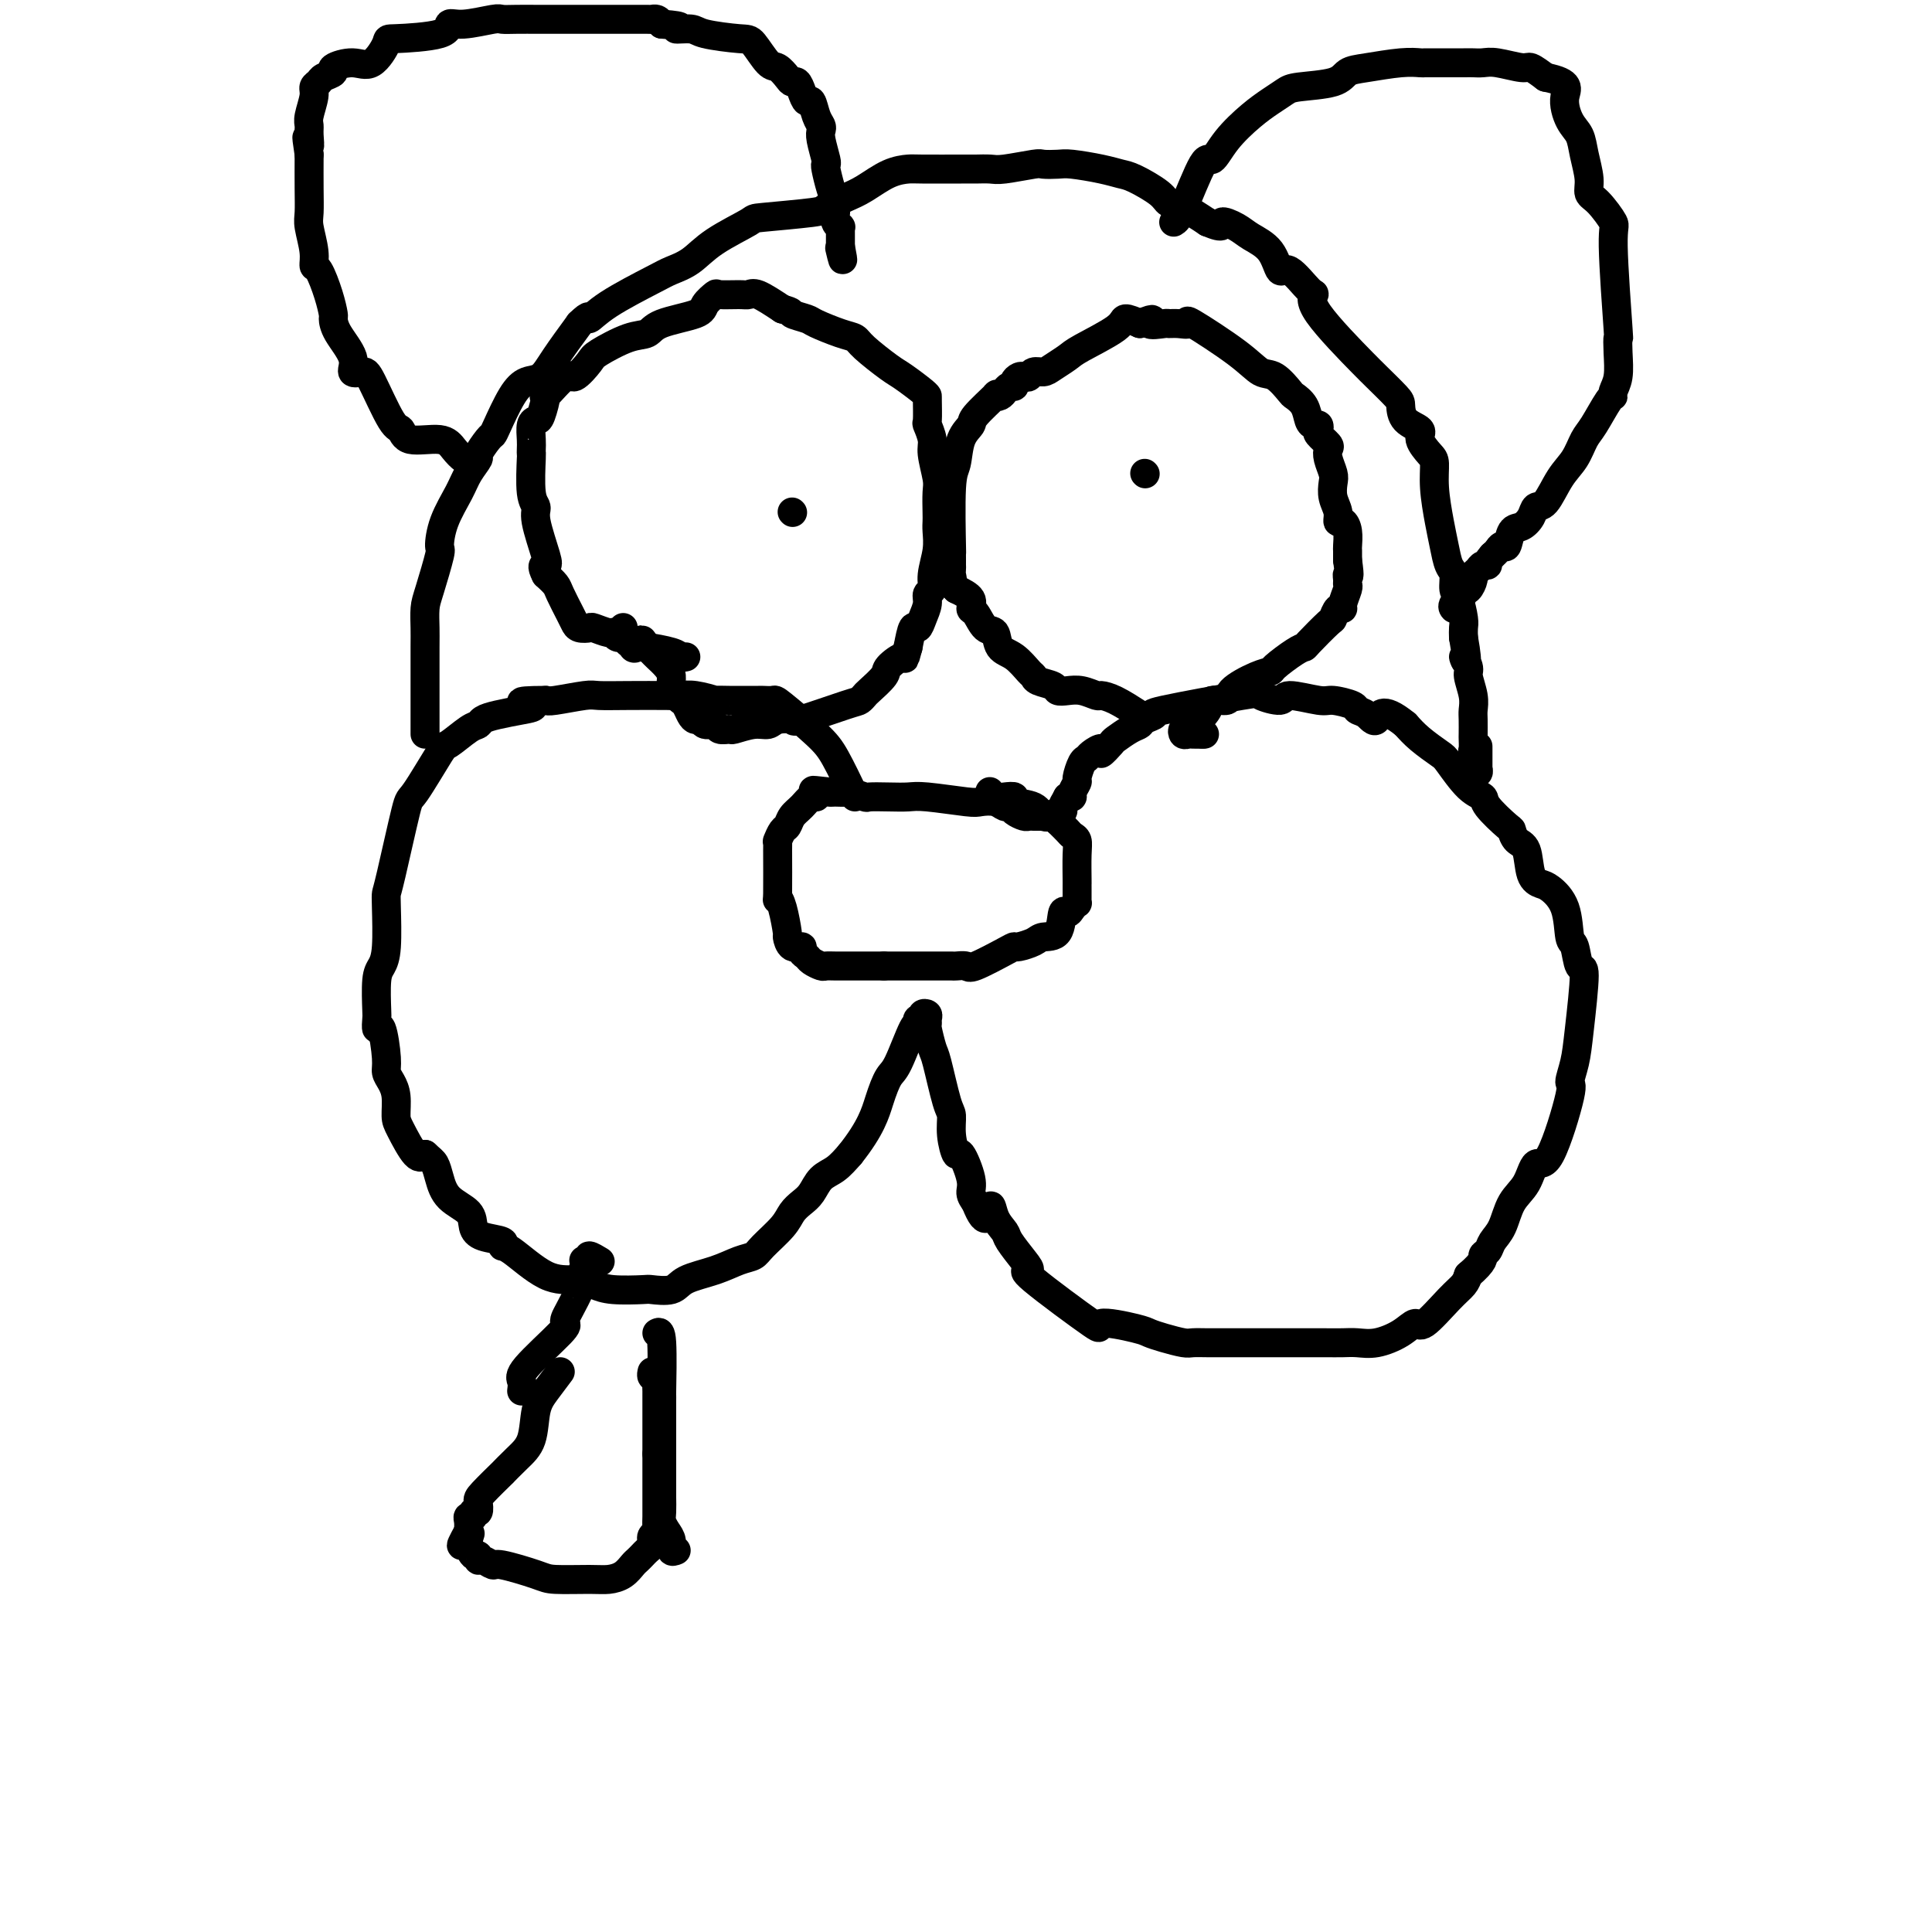 <svg viewBox='0 0 400 400' version='1.1' xmlns='http://www.w3.org/2000/svg' xmlns:xlink='http://www.w3.org/1999/xlink'><g fill='none' stroke='#000000' stroke-width='6' stroke-linecap='round' stroke-linejoin='round'><path d='M410,121c-0.006,4.308 -0.012,8.615 0,12c0.012,3.385 0.041,5.847 0,9c-0.041,3.153 -0.150,6.997 0,9c0.150,2.003 0.561,2.166 1,4c0.439,1.834 0.905,5.341 1,8c0.095,2.659 -0.182,4.472 0,5c0.182,0.528 0.822,-0.229 1,2c0.178,2.229 -0.106,7.444 0,10c0.106,2.556 0.603,2.452 1,3c0.397,0.548 0.695,1.749 1,3c0.305,1.251 0.617,2.552 1,4c0.383,1.448 0.839,3.043 1,4c0.161,0.957 0.029,1.275 0,1c-0.029,-0.275 0.045,-1.143 0,0c-0.045,1.143 -0.208,4.299 0,6c0.208,1.701 0.788,1.948 1,2c0.212,0.052 0.057,-0.090 0,0c-0.057,0.090 -0.015,0.413 0,1c0.015,0.587 0.004,1.439 0,2c-0.004,0.561 -0.001,0.831 0,1c0.001,0.169 0.000,0.238 0,1c-0.000,0.762 -0.000,2.218 0,3c0.000,0.782 0.000,0.891 0,1'/><path d='M418,212c1.691,9.417 1.917,2.459 2,0c0.083,-2.459 0.021,-0.420 0,1c-0.021,1.420 -0.002,2.219 0,3c0.002,0.781 -0.015,1.544 0,2c0.015,0.456 0.060,0.606 0,1c-0.060,0.394 -0.226,1.032 0,2c0.226,0.968 0.846,2.267 1,3c0.154,0.733 -0.156,0.899 0,1c0.156,0.101 0.777,0.137 1,0c0.223,-0.137 0.048,-0.446 0,-1c-0.048,-0.554 0.030,-1.354 0,-2c-0.030,-0.646 -0.167,-1.139 0,-1c0.167,0.139 0.640,0.909 1,-4c0.360,-4.909 0.608,-15.498 1,-22c0.392,-6.502 0.930,-8.918 1,-13c0.070,-4.082 -0.327,-9.830 0,-13c0.327,-3.170 1.379,-3.763 2,-6c0.621,-2.237 0.810,-6.119 1,-10'/><path d='M428,153c1.100,-11.285 0.351,-3.997 0,-2c-0.351,1.997 -0.304,-1.298 0,-4c0.304,-2.702 0.866,-4.811 1,-6c0.134,-1.189 -0.160,-1.457 0,-2c0.160,-0.543 0.775,-1.360 1,-2c0.225,-0.640 0.060,-1.101 0,-2c-0.060,-0.899 -0.016,-2.236 0,-3c0.016,-0.764 0.004,-0.956 0,-1c-0.004,-0.044 -0.001,0.061 0,-2c0.001,-2.061 -0.001,-6.289 0,-8c0.001,-1.711 0.004,-0.906 0,-1c-0.004,-0.094 -0.015,-1.087 0,-2c0.015,-0.913 0.057,-1.748 0,-2c-0.057,-0.252 -0.211,0.077 0,0c0.211,-0.077 0.788,-0.559 1,-1c0.212,-0.441 0.061,-0.840 0,-1c-0.061,-0.160 -0.030,-0.080 0,0'/><path d='M177,165c-1.438,-2.989 -2.876,-5.978 -4,-8c-1.124,-2.022 -1.933,-3.078 -4,-5c-2.067,-1.922 -5.391,-4.711 -7,-6c-1.609,-1.289 -1.503,-1.077 -2,-1c-0.497,0.077 -1.595,0.020 -2,0c-0.405,-0.020 -0.115,-0.004 -1,0c-0.885,0.004 -2.943,-0.003 -4,0c-1.057,0.003 -1.113,0.015 -2,0c-0.887,-0.015 -2.607,-0.056 -3,0c-0.393,0.056 0.539,0.211 0,0c-0.539,-0.211 -2.550,-0.788 -4,-1c-1.450,-0.212 -2.338,-0.058 -3,0c-0.662,0.058 -1.098,0.019 -3,0c-1.902,-0.019 -5.269,-0.019 -8,0c-2.731,0.019 -4.825,0.057 -6,0c-1.175,-0.057 -1.432,-0.208 -3,0c-1.568,0.208 -4.448,0.774 -6,1c-1.552,0.226 -1.776,0.113 -2,0'/><path d='M113,145c-8.208,0.024 -4.226,0.584 -3,1c1.226,0.416 -0.302,0.686 -2,1c-1.698,0.314 -3.565,0.670 -5,1c-1.435,0.330 -2.436,0.634 -3,1c-0.564,0.366 -0.691,0.793 -1,1c-0.309,0.207 -0.802,0.195 -2,1c-1.198,0.805 -3.102,2.429 -4,3c-0.898,0.571 -0.791,0.089 -2,2c-1.209,1.911 -3.736,6.215 -5,8c-1.264,1.785 -1.266,1.051 -2,4c-0.734,2.949 -2.199,9.581 -3,13c-0.801,3.419 -0.936,3.626 -1,4c-0.064,0.374 -0.056,0.916 0,3c0.056,2.084 0.159,5.708 0,8c-0.159,2.292 -0.579,3.250 -1,4c-0.421,0.750 -0.842,1.292 -1,3c-0.158,1.708 -0.052,4.583 0,6c0.052,1.417 0.052,1.377 0,2c-0.052,0.623 -0.155,1.910 0,2c0.155,0.090 0.567,-1.015 1,0c0.433,1.015 0.886,4.152 1,6c0.114,1.848 -0.112,2.407 0,3c0.112,0.593 0.561,1.221 1,2c0.439,0.779 0.866,1.709 1,3c0.134,1.291 -0.026,2.944 0,4c0.026,1.056 0.238,1.515 1,3c0.762,1.485 2.075,3.996 3,5c0.925,1.004 1.463,0.502 2,0'/><path d='M88,239c1.182,1.099 1.636,1.348 2,2c0.364,0.652 0.637,1.709 1,3c0.363,1.291 0.816,2.818 2,4c1.184,1.182 3.097,2.020 4,3c0.903,0.980 0.794,2.104 1,3c0.206,0.896 0.728,1.565 2,2c1.272,0.435 3.295,0.638 4,1c0.705,0.362 0.093,0.884 0,1c-0.093,0.116 0.335,-0.176 2,1c1.665,1.176 4.569,3.818 7,5c2.431,1.182 4.389,0.905 6,1c1.611,0.095 2.876,0.563 4,1c1.124,0.437 2.108,0.843 4,1c1.892,0.157 4.693,0.064 6,0c1.307,-0.064 1.119,-0.101 2,0c0.881,0.101 2.831,0.340 4,0c1.169,-0.340 1.557,-1.258 3,-2c1.443,-0.742 3.941,-1.307 6,-2c2.059,-0.693 3.678,-1.512 5,-2c1.322,-0.488 2.346,-0.645 3,-1c0.654,-0.355 0.938,-0.909 2,-2c1.062,-1.091 2.903,-2.719 4,-4c1.097,-1.281 1.452,-2.215 2,-3c0.548,-0.785 1.291,-1.420 2,-2c0.709,-0.580 1.386,-1.104 2,-2c0.614,-0.896 1.165,-2.164 2,-3c0.835,-0.836 1.953,-1.239 3,-2c1.047,-0.761 2.024,-1.881 3,-3'/><path d='M176,239c4.352,-5.456 5.233,-8.595 6,-11c0.767,-2.405 1.420,-4.074 2,-5c0.580,-0.926 1.088,-1.109 2,-3c0.912,-1.891 2.229,-5.491 3,-7c0.771,-1.509 0.995,-0.927 1,-1c0.005,-0.073 -0.209,-0.801 0,-1c0.209,-0.199 0.841,0.133 1,0c0.159,-0.133 -0.154,-0.729 0,-1c0.154,-0.271 0.777,-0.216 1,0c0.223,0.216 0.048,0.594 0,1c-0.048,0.406 0.032,0.841 0,1c-0.032,0.159 -0.176,0.044 0,1c0.176,0.956 0.673,2.985 1,4c0.327,1.015 0.483,1.017 1,3c0.517,1.983 1.394,5.949 2,8c0.606,2.051 0.941,2.188 1,3c0.059,0.812 -0.157,2.301 0,4c0.157,1.699 0.686,3.610 1,4c0.314,0.390 0.414,-0.741 1,0c0.586,0.741 1.658,3.353 2,5c0.342,1.647 -0.045,2.328 0,3c0.045,0.672 0.523,1.336 1,2'/><path d='M202,249c2.352,6.028 2.731,2.097 3,1c0.269,-1.097 0.428,0.638 1,2c0.572,1.362 1.556,2.349 2,3c0.444,0.651 0.346,0.965 1,2c0.654,1.035 2.060,2.791 3,4c0.940,1.209 1.414,1.872 1,2c-0.414,0.128 -1.717,-0.278 1,2c2.717,2.278 9.454,7.240 12,9c2.546,1.760 0.902,0.318 2,0c1.098,-0.318 4.937,0.489 7,1c2.063,0.511 2.351,0.725 3,1c0.649,0.275 1.658,0.610 3,1c1.342,0.390 3.017,0.837 4,1c0.983,0.163 1.274,0.044 2,0c0.726,-0.044 1.888,-0.012 3,0c1.112,0.012 2.174,0.003 4,0c1.826,-0.003 4.418,-0.001 6,0c1.582,0.001 2.156,-0.000 3,0c0.844,0.000 1.960,0.001 4,0c2.040,-0.001 5.004,-0.006 7,0c1.996,0.006 3.025,0.021 4,0c0.975,-0.021 1.897,-0.078 3,0c1.103,0.078 2.389,0.292 4,0c1.611,-0.292 3.549,-1.089 5,-2c1.451,-0.911 2.417,-1.935 3,-2c0.583,-0.065 0.785,0.828 2,0c1.215,-0.828 3.442,-3.377 5,-5c1.558,-1.623 2.445,-2.321 3,-3c0.555,-0.679 0.777,-1.340 1,-2'/><path d='M304,264c3.567,-3.036 2.985,-3.624 3,-4c0.015,-0.376 0.627,-0.538 1,-1c0.373,-0.462 0.508,-1.222 1,-2c0.492,-0.778 1.340,-1.574 2,-3c0.660,-1.426 1.131,-3.483 2,-5c0.869,-1.517 2.137,-2.495 3,-4c0.863,-1.505 1.320,-3.539 2,-4c0.680,-0.461 1.582,0.649 3,-2c1.418,-2.649 3.351,-9.058 4,-12c0.649,-2.942 0.013,-2.416 0,-3c-0.013,-0.584 0.596,-2.276 1,-4c0.404,-1.724 0.602,-3.480 1,-7c0.398,-3.520 0.995,-8.804 1,-11c0.005,-2.196 -0.583,-1.303 -1,-2c-0.417,-0.697 -0.664,-2.985 -1,-4c-0.336,-1.015 -0.763,-0.758 -1,-2c-0.237,-1.242 -0.286,-3.982 -1,-6c-0.714,-2.018 -2.093,-3.313 -3,-4c-0.907,-0.687 -1.343,-0.766 -2,-1c-0.657,-0.234 -1.535,-0.623 -2,-2c-0.465,-1.377 -0.517,-3.741 -1,-5c-0.483,-1.259 -1.395,-1.412 -2,-2c-0.605,-0.588 -0.902,-1.610 -1,-2c-0.098,-0.390 0.002,-0.146 -1,-1c-1.002,-0.854 -3.106,-2.805 -4,-4c-0.894,-1.195 -0.578,-1.636 -1,-2c-0.422,-0.364 -1.583,-0.653 -3,-2c-1.417,-1.347 -3.091,-3.753 -4,-5c-0.909,-1.247 -1.052,-1.336 -2,-2c-0.948,-0.664 -2.699,-1.904 -4,-3c-1.301,-1.096 -2.150,-2.048 -3,-3'/><path d='M291,150c-5.137,-4.201 -5.481,-1.704 -6,-1c-0.519,0.704 -1.213,-0.384 -2,-1c-0.787,-0.616 -1.669,-0.758 -2,-1c-0.331,-0.242 -0.113,-0.582 -1,-1c-0.887,-0.418 -2.880,-0.914 -4,-1c-1.120,-0.086 -1.367,0.237 -3,0c-1.633,-0.237 -4.650,-1.034 -6,-1c-1.350,0.034 -1.032,0.898 -2,1c-0.968,0.102 -3.223,-0.558 -4,-1c-0.777,-0.442 -0.078,-0.665 -4,0c-3.922,0.665 -12.467,2.219 -16,3c-3.533,0.781 -2.054,0.791 -2,1c0.054,0.209 -1.318,0.618 -2,1c-0.682,0.382 -0.674,0.738 -1,1c-0.326,0.262 -0.986,0.430 -2,1c-1.014,0.570 -2.384,1.543 -3,2c-0.616,0.457 -0.480,0.399 -1,1c-0.520,0.601 -1.697,1.861 -2,2c-0.303,0.139 0.269,-0.842 0,-1c-0.269,-0.158 -1.377,0.506 -2,1c-0.623,0.494 -0.759,0.818 -1,1c-0.241,0.182 -0.586,0.220 -1,1c-0.414,0.780 -0.898,2.300 -1,3c-0.102,0.700 0.179,0.579 0,1c-0.179,0.421 -0.817,1.382 -1,2c-0.183,0.618 0.091,0.891 0,1c-0.091,0.109 -0.545,0.055 -1,0'/><path d='M221,165c-0.861,1.626 -1.015,1.689 -1,2c0.015,0.311 0.197,0.868 0,1c-0.197,0.132 -0.774,-0.161 -1,0c-0.226,0.161 -0.102,0.775 0,1c0.102,0.225 0.182,0.060 0,0c-0.182,-0.060 -0.627,-0.016 -1,0c-0.373,0.016 -0.673,0.004 -1,0c-0.327,-0.004 -0.679,-0.001 -1,0c-0.321,0.001 -0.610,0.001 -1,0c-0.390,-0.001 -0.882,-0.003 -1,0c-0.118,0.003 0.137,0.011 0,0c-0.137,-0.011 -0.666,-0.040 -1,0c-0.334,0.040 -0.472,0.151 -1,0c-0.528,-0.151 -1.444,-0.562 -2,-1c-0.556,-0.438 -0.752,-0.901 -1,-1c-0.248,-0.099 -0.549,0.166 -1,0c-0.451,-0.166 -1.054,-0.762 -2,-1c-0.946,-0.238 -2.237,-0.116 -3,0c-0.763,0.116 -1.000,0.227 -3,0c-2.000,-0.227 -5.762,-0.792 -8,-1c-2.238,-0.208 -2.950,-0.060 -4,0c-1.050,0.060 -2.437,0.030 -4,0c-1.563,-0.030 -3.301,-0.061 -4,0c-0.699,0.061 -0.359,0.212 -1,0c-0.641,-0.212 -2.265,-0.789 -3,-1c-0.735,-0.211 -0.583,-0.057 -1,0c-0.417,0.057 -1.405,0.016 -2,0c-0.595,-0.016 -0.798,-0.008 -1,0'/><path d='M172,164c-6.677,-0.755 -2.369,-0.144 -1,0c1.369,0.144 -0.200,-0.180 -1,0c-0.800,0.180 -0.830,0.864 -1,1c-0.170,0.136 -0.479,-0.277 -1,0c-0.521,0.277 -1.254,1.245 -2,2c-0.746,0.755 -1.506,1.299 -2,2c-0.494,0.701 -0.721,1.560 -1,2c-0.279,0.440 -0.611,0.463 -1,1c-0.389,0.537 -0.837,1.590 -1,2c-0.163,0.410 -0.041,0.179 0,0c0.041,-0.179 0.001,-0.306 0,2c-0.001,2.306 0.038,7.047 0,9c-0.038,1.953 -0.152,1.120 0,1c0.152,-0.120 0.570,0.475 1,2c0.430,1.525 0.871,3.981 1,5c0.129,1.019 -0.053,0.602 0,1c0.053,0.398 0.342,1.612 1,2c0.658,0.388 1.686,-0.050 2,0c0.314,0.050 -0.085,0.588 0,1c0.085,0.412 0.655,0.699 1,1c0.345,0.301 0.464,0.617 1,1c0.536,0.383 1.490,0.835 2,1c0.510,0.165 0.575,0.044 1,0c0.425,-0.044 1.211,-0.012 2,0c0.789,0.012 1.582,0.003 2,0c0.418,-0.003 0.463,-0.001 1,0c0.537,0.001 1.568,0.000 2,0c0.432,-0.000 0.266,-0.000 1,0c0.734,0.000 2.367,0.000 4,0'/><path d='M183,200c2.213,-0.000 1.247,-0.000 1,0c-0.247,0.000 0.226,0.000 1,0c0.774,-0.000 1.850,-0.000 3,0c1.150,0.000 2.373,0.000 3,0c0.627,-0.000 0.658,-0.001 1,0c0.342,0.001 0.994,0.003 2,0c1.006,-0.003 2.367,-0.011 3,0c0.633,0.011 0.537,0.041 1,0c0.463,-0.041 1.484,-0.154 2,0c0.516,0.154 0.527,0.574 2,0c1.473,-0.574 4.410,-2.144 6,-3c1.590,-0.856 1.834,-1.000 2,-1c0.166,-0.000 0.254,0.142 1,0c0.746,-0.142 2.150,-0.570 3,-1c0.850,-0.430 1.145,-0.864 2,-1c0.855,-0.136 2.271,0.026 3,-1c0.729,-1.026 0.770,-3.241 1,-4c0.230,-0.759 0.650,-0.062 1,0c0.350,0.062 0.630,-0.512 1,-1c0.370,-0.488 0.831,-0.891 1,-1c0.169,-0.109 0.045,0.076 0,0c-0.045,-0.076 -0.012,-0.415 0,-1c0.012,-0.585 0.004,-1.417 0,-2c-0.004,-0.583 -0.004,-0.916 0,-1c0.004,-0.084 0.013,0.080 0,-1c-0.013,-1.080 -0.048,-3.405 0,-5c0.048,-1.595 0.178,-2.458 0,-3c-0.178,-0.542 -0.663,-0.761 -1,-1c-0.337,-0.239 -0.525,-0.497 -1,-1c-0.475,-0.503 -1.238,-1.252 -2,-2'/><path d='M219,170c-0.739,-0.875 -0.585,-1.061 -1,-1c-0.415,0.061 -1.399,0.370 -2,0c-0.601,-0.370 -0.819,-1.419 -2,-2c-1.181,-0.581 -3.325,-0.695 -4,-1c-0.675,-0.305 0.120,-0.800 0,-1c-0.120,-0.200 -1.156,-0.105 -2,0c-0.844,0.105 -1.496,0.221 -2,0c-0.504,-0.221 -0.858,-0.777 -1,-1c-0.142,-0.223 -0.071,-0.111 0,0'/><path d='M88,152c-0.000,-3.229 -0.001,-6.458 0,-8c0.001,-1.542 0.002,-1.399 0,-3c-0.002,-1.601 -0.007,-4.948 0,-7c0.007,-2.052 0.026,-2.809 0,-4c-0.026,-1.191 -0.097,-2.816 0,-4c0.097,-1.184 0.361,-1.926 1,-4c0.639,-2.074 1.651,-5.478 2,-7c0.349,-1.522 0.035,-1.161 0,-2c-0.035,-0.839 0.209,-2.877 1,-5c0.791,-2.123 2.127,-4.331 3,-6c0.873,-1.669 1.281,-2.801 2,-4c0.719,-1.199 1.749,-2.467 2,-3c0.251,-0.533 -0.278,-0.330 0,-1c0.278,-0.670 1.361,-2.211 2,-3c0.639,-0.789 0.832,-0.825 1,-1c0.168,-0.175 0.312,-0.487 1,-2c0.688,-1.513 1.922,-4.226 3,-6c1.078,-1.774 2.000,-2.610 3,-3c1.000,-0.390 2.077,-0.336 3,-1c0.923,-0.664 1.692,-2.047 3,-4c1.308,-1.953 3.154,-4.477 5,-7'/><path d='M120,67c2.509,-2.439 1.780,-1.036 2,-1c0.220,0.036 1.388,-1.294 4,-3c2.612,-1.706 6.670,-3.788 9,-5c2.330,-1.212 2.934,-1.553 4,-2c1.066,-0.447 2.594,-0.999 4,-2c1.406,-1.001 2.689,-2.453 5,-4c2.311,-1.547 5.651,-3.191 7,-4c1.349,-0.809 0.709,-0.782 3,-1c2.291,-0.218 7.515,-0.682 10,-1c2.485,-0.318 2.231,-0.492 3,-1c0.769,-0.508 2.560,-1.352 4,-2c1.440,-0.648 2.529,-1.102 4,-2c1.471,-0.898 3.323,-2.241 5,-3c1.677,-0.759 3.177,-0.936 4,-1c0.823,-0.064 0.968,-0.016 3,0c2.032,0.016 5.949,0.001 8,0c2.051,-0.001 2.235,0.014 3,0c0.765,-0.014 2.109,-0.056 3,0c0.891,0.056 1.327,0.210 3,0c1.673,-0.210 4.583,-0.786 6,-1c1.417,-0.214 1.342,-0.068 2,0c0.658,0.068 2.050,0.058 3,0c0.950,-0.058 1.459,-0.164 3,0c1.541,0.164 4.113,0.597 6,1c1.887,0.403 3.087,0.775 4,1c0.913,0.225 1.537,0.303 3,1c1.463,0.697 3.763,2.011 5,3c1.237,0.989 1.410,1.651 2,2c0.590,0.349 1.597,0.385 3,1c1.403,0.615 3.201,1.807 5,3'/><path d='M250,46c3.934,1.665 2.770,0.329 3,0c0.230,-0.329 1.855,0.349 3,1c1.145,0.651 1.809,1.275 3,2c1.191,0.725 2.909,1.552 4,3c1.091,1.448 1.556,3.518 2,4c0.444,0.482 0.869,-0.623 2,0c1.131,0.623 2.968,2.976 4,4c1.032,1.024 1.257,0.719 1,1c-0.257,0.281 -0.997,1.147 1,4c1.997,2.853 6.731,7.694 9,10c2.269,2.306 2.073,2.078 2,2c-0.073,-0.078 -0.022,-0.004 1,1c1.022,1.004 3.014,2.939 4,4c0.986,1.061 0.964,1.247 1,2c0.036,0.753 0.129,2.073 1,3c0.871,0.927 2.520,1.463 3,2c0.480,0.537 -0.208,1.077 0,2c0.208,0.923 1.313,2.231 2,3c0.687,0.769 0.957,1.001 1,2c0.043,0.999 -0.142,2.766 0,5c0.142,2.234 0.612,4.934 1,7c0.388,2.066 0.695,3.496 1,5c0.305,1.504 0.607,3.082 1,4c0.393,0.918 0.876,1.176 1,2c0.124,0.824 -0.110,2.212 0,3c0.110,0.788 0.566,0.974 1,2c0.434,1.026 0.848,2.892 1,4c0.152,1.108 0.044,1.460 0,2c-0.044,0.540 -0.022,1.270 0,2'/><path d='M303,132c1.327,7.455 0.145,4.592 0,4c-0.145,-0.592 0.746,1.086 1,2c0.254,0.914 -0.128,1.065 0,2c0.128,0.935 0.766,2.655 1,4c0.234,1.345 0.063,2.315 0,3c-0.063,0.685 -0.018,1.085 0,2c0.018,0.915 0.009,2.347 0,3c-0.009,0.653 -0.016,0.529 0,1c0.016,0.471 0.057,1.538 0,2c-0.057,0.462 -0.211,0.319 0,1c0.211,0.681 0.789,2.185 1,3c0.211,0.815 0.057,0.940 0,1c-0.057,0.060 -0.015,0.055 0,-1c0.015,-1.055 0.004,-3.158 0,-4c-0.004,-0.842 -0.002,-0.421 0,0'/><path d='M236,148c-1.785,-1.147 -3.570,-2.293 -5,-3c-1.430,-0.707 -2.506,-0.973 -3,-1c-0.494,-0.027 -0.406,0.186 -1,0c-0.594,-0.186 -1.868,-0.771 -3,-1c-1.132,-0.229 -2.121,-0.103 -3,0c-0.879,0.103 -1.649,0.184 -2,0c-0.351,-0.184 -0.285,-0.634 -1,-1c-0.715,-0.366 -2.213,-0.649 -3,-1c-0.787,-0.351 -0.864,-0.771 -1,-1c-0.136,-0.229 -0.329,-0.269 -1,-1c-0.671,-0.731 -1.818,-2.154 -3,-3c-1.182,-0.846 -2.398,-1.115 -3,-2c-0.602,-0.885 -0.590,-2.387 -1,-3c-0.410,-0.613 -1.242,-0.338 -2,-1c-0.758,-0.662 -1.440,-2.260 -2,-3c-0.560,-0.740 -0.997,-0.622 -1,-1c-0.003,-0.378 0.428,-1.251 0,-2c-0.428,-0.749 -1.714,-1.375 -3,-2'/><path d='M198,122c-2.856,-3.057 -1.497,-1.198 -1,-1c0.497,0.198 0.133,-1.263 0,-2c-0.133,-0.737 -0.035,-0.751 0,-1c0.035,-0.249 0.009,-0.735 0,-1c-0.009,-0.265 0.001,-0.309 0,-1c-0.001,-0.691 -0.013,-2.030 0,-2c0.013,0.030 0.049,1.427 0,-1c-0.049,-2.427 -0.185,-8.678 0,-12c0.185,-3.322 0.692,-3.714 1,-5c0.308,-1.286 0.418,-3.465 1,-5c0.582,-1.535 1.637,-2.425 2,-3c0.363,-0.575 0.034,-0.836 1,-2c0.966,-1.164 3.228,-3.230 4,-4c0.772,-0.770 0.053,-0.244 0,0c-0.053,0.244 0.559,0.206 1,0c0.441,-0.206 0.710,-0.581 1,-1c0.290,-0.419 0.603,-0.883 1,-1c0.397,-0.117 0.880,0.113 1,0c0.120,-0.113 -0.123,-0.570 0,-1c0.123,-0.430 0.614,-0.833 1,-1c0.386,-0.167 0.669,-0.099 1,0c0.331,0.099 0.712,0.230 1,0c0.288,-0.230 0.484,-0.822 1,-1c0.516,-0.178 1.350,0.059 2,0c0.650,-0.059 1.114,-0.412 2,-1c0.886,-0.588 2.193,-1.409 3,-2c0.807,-0.591 1.113,-0.952 3,-2c1.887,-1.048 5.354,-2.782 7,-4c1.646,-1.218 1.470,-1.919 2,-2c0.530,-0.081 1.765,0.460 3,1'/><path d='M236,67c4.149,-1.701 2.020,-0.455 2,0c-0.020,0.455 2.067,0.117 3,0c0.933,-0.117 0.710,-0.013 1,0c0.290,0.013 1.092,-0.066 2,0c0.908,0.066 1.922,0.278 2,0c0.078,-0.278 -0.781,-1.045 1,0c1.781,1.045 6.202,3.900 9,6c2.798,2.100 3.972,3.443 5,4c1.028,0.557 1.911,0.327 3,1c1.089,0.673 2.386,2.247 3,3c0.614,0.753 0.546,0.684 1,1c0.454,0.316 1.428,1.016 2,2c0.572,0.984 0.740,2.251 1,3c0.260,0.749 0.613,0.978 1,1c0.387,0.022 0.808,-0.163 1,0c0.192,0.163 0.156,0.676 0,1c-0.156,0.324 -0.430,0.461 0,1c0.430,0.539 1.566,1.480 2,2c0.434,0.520 0.168,0.617 0,1c-0.168,0.383 -0.237,1.050 0,2c0.237,0.950 0.781,2.182 1,3c0.219,0.818 0.114,1.223 0,2c-0.114,0.777 -0.237,1.926 0,3c0.237,1.074 0.834,2.074 1,3c0.166,0.926 -0.099,1.777 0,2c0.099,0.223 0.562,-0.183 1,0c0.438,0.183 0.849,0.956 1,2c0.151,1.044 0.041,2.358 0,3c-0.041,0.642 -0.012,0.612 0,1c0.012,0.388 0.006,1.194 0,2'/><path d='M279,116c0.618,4.347 0.162,3.213 0,3c-0.162,-0.213 -0.028,0.493 0,1c0.028,0.507 -0.048,0.813 0,1c0.048,0.187 0.219,0.254 0,1c-0.219,0.746 -0.829,2.172 -1,3c-0.171,0.828 0.098,1.059 0,1c-0.098,-0.059 -0.561,-0.408 -1,0c-0.439,0.408 -0.853,1.575 -1,2c-0.147,0.425 -0.026,0.110 -1,1c-0.974,0.890 -3.044,2.984 -4,4c-0.956,1.016 -0.798,0.953 -1,1c-0.202,0.047 -0.762,0.204 -2,1c-1.238,0.796 -3.152,2.231 -4,3c-0.848,0.769 -0.631,0.870 -1,1c-0.369,0.130 -1.326,0.288 -3,1c-1.674,0.712 -4.067,1.978 -5,3c-0.933,1.022 -0.408,1.800 -1,2c-0.592,0.200 -2.301,-0.177 -3,0c-0.699,0.177 -0.387,0.908 -1,2c-0.613,1.092 -2.151,2.545 -3,3c-0.849,0.455 -1.009,-0.088 -1,0c0.009,0.088 0.187,0.808 0,1c-0.187,0.192 -0.738,-0.145 -1,0c-0.262,0.145 -0.235,0.771 0,1c0.235,0.229 0.679,0.062 1,0c0.321,-0.062 0.520,-0.018 1,0c0.480,0.018 1.240,0.009 2,0'/><path d='M249,152c0.667,0.000 0.333,0.000 0,0'/><path d='M142,136c-0.341,0.083 -0.683,0.165 -1,0c-0.317,-0.165 -0.610,-0.578 -2,-1c-1.390,-0.422 -3.877,-0.853 -5,-1c-1.123,-0.147 -0.882,-0.010 -1,0c-0.118,0.010 -0.595,-0.106 -1,0c-0.405,0.106 -0.736,0.436 -1,0c-0.264,-0.436 -0.460,-1.637 -1,-2c-0.540,-0.363 -1.425,0.113 -2,0c-0.575,-0.113 -0.840,-0.814 -1,-1c-0.160,-0.186 -0.214,0.144 -1,0c-0.786,-0.144 -2.304,-0.760 -3,-1c-0.696,-0.240 -0.572,-0.102 -1,0c-0.428,0.102 -1.409,0.169 -2,0c-0.591,-0.169 -0.791,-0.573 -1,-1c-0.209,-0.427 -0.427,-0.877 -1,-2c-0.573,-1.123 -1.500,-2.918 -2,-4c-0.500,-1.082 -0.571,-1.452 -1,-2c-0.429,-0.548 -1.214,-1.274 -2,-2'/><path d='M113,119c-1.117,-2.135 -0.408,-1.974 0,-2c0.408,-0.026 0.516,-0.239 0,-2c-0.516,-1.761 -1.655,-5.070 -2,-7c-0.345,-1.930 0.104,-2.481 0,-3c-0.104,-0.519 -0.760,-1.005 -1,-3c-0.240,-1.995 -0.065,-5.497 0,-7c0.065,-1.503 0.021,-1.005 0,-1c-0.021,0.005 -0.017,-0.481 0,-1c0.017,-0.519 0.048,-1.069 0,-2c-0.048,-0.931 -0.174,-2.241 0,-3c0.174,-0.759 0.649,-0.965 1,-1c0.351,-0.035 0.578,0.102 1,-1c0.422,-1.102 1.038,-3.444 1,-4c-0.038,-0.556 -0.729,0.673 0,0c0.729,-0.673 2.880,-3.249 4,-4c1.120,-0.751 1.210,0.322 2,0c0.790,-0.322 2.279,-2.040 3,-3c0.721,-0.960 0.673,-1.163 2,-2c1.327,-0.837 4.028,-2.307 6,-3c1.972,-0.693 3.215,-0.610 4,-1c0.785,-0.390 1.110,-1.253 3,-2c1.890,-0.747 5.343,-1.377 7,-2c1.657,-0.623 1.519,-1.238 2,-2c0.481,-0.762 1.583,-1.670 2,-2c0.417,-0.330 0.150,-0.080 1,0c0.850,0.080 2.815,-0.009 4,0c1.185,0.009 1.588,0.118 2,0c0.412,-0.118 0.832,-0.462 2,0c1.168,0.462 3.084,1.731 5,3'/><path d='M162,64c2.451,0.638 1.578,0.734 2,1c0.422,0.266 2.141,0.702 3,1c0.859,0.298 0.860,0.458 2,1c1.140,0.542 3.420,1.467 5,2c1.580,0.533 2.462,0.675 3,1c0.538,0.325 0.733,0.833 2,2c1.267,1.167 3.607,2.992 5,4c1.393,1.008 1.838,1.199 3,2c1.162,0.801 3.042,2.212 4,3c0.958,0.788 0.993,0.953 1,1c0.007,0.047 -0.013,-0.023 0,1c0.013,1.023 0.060,3.138 0,4c-0.060,0.862 -0.226,0.469 0,1c0.226,0.531 0.845,1.984 1,3c0.155,1.016 -0.155,1.595 0,3c0.155,1.405 0.773,3.635 1,5c0.227,1.365 0.062,1.865 0,3c-0.062,1.135 -0.021,2.905 0,4c0.021,1.095 0.021,1.516 0,2c-0.021,0.484 -0.062,1.032 0,2c0.062,0.968 0.228,2.355 0,4c-0.228,1.645 -0.849,3.546 -1,5c-0.151,1.454 0.167,2.461 0,3c-0.167,0.539 -0.818,0.611 -1,1c-0.182,0.389 0.106,1.096 0,2c-0.106,0.904 -0.606,2.005 -1,3c-0.394,0.995 -0.683,1.883 -1,2c-0.317,0.117 -0.662,-0.538 -1,0c-0.338,0.538 -0.669,2.269 -1,4'/><path d='M188,134c-0.977,3.446 -0.419,2.061 -1,2c-0.581,-0.061 -2.302,1.203 -3,2c-0.698,0.797 -0.372,1.129 -1,2c-0.628,0.871 -2.211,2.283 -3,3c-0.789,0.717 -0.783,0.739 -1,1c-0.217,0.261 -0.656,0.763 -1,1c-0.344,0.237 -0.591,0.211 -3,1c-2.409,0.789 -6.978,2.392 -9,3c-2.022,0.608 -1.495,0.219 -2,0c-0.505,-0.219 -2.042,-0.269 -3,0c-0.958,0.269 -1.335,0.858 -2,1c-0.665,0.142 -1.616,-0.162 -3,0c-1.384,0.162 -3.201,0.791 -4,1c-0.799,0.209 -0.581,-0.000 -1,0c-0.419,0.000 -1.474,0.211 -2,0c-0.526,-0.211 -0.522,-0.843 -1,-1c-0.478,-0.157 -1.437,0.161 -2,0c-0.563,-0.161 -0.728,-0.803 -1,-1c-0.272,-0.197 -0.650,0.050 -1,0c-0.350,-0.050 -0.672,-0.398 -1,-1c-0.328,-0.602 -0.662,-1.460 -1,-2c-0.338,-0.540 -0.681,-0.763 -1,-1c-0.319,-0.237 -0.614,-0.487 -1,-1c-0.386,-0.513 -0.863,-1.289 -1,-2c-0.137,-0.711 0.065,-1.356 0,-2c-0.065,-0.644 -0.399,-1.286 -1,-2c-0.601,-0.714 -1.470,-1.500 -2,-2c-0.530,-0.500 -0.723,-0.714 -1,-1c-0.277,-0.286 -0.639,-0.643 -1,-1'/><path d='M134,134c-1.570,-2.393 -0.994,-1.376 -1,-1c-0.006,0.376 -0.594,0.112 -1,0c-0.406,-0.112 -0.631,-0.072 -1,0c-0.369,0.072 -0.884,0.177 -1,0c-0.116,-0.177 0.165,-0.636 0,-1c-0.165,-0.364 -0.776,-0.634 -1,-1c-0.224,-0.366 -0.060,-0.829 0,-1c0.060,-0.171 0.017,-0.049 0,0c-0.017,0.049 -0.009,0.024 0,0'/><path d='M164,106c0.000,0.000 0.100,0.100 0.1,0.1'/><path d='M237,98c0.000,0.000 0.100,0.100 0.1,0.1'/><path d='M97,95c-0.242,0.161 -0.484,0.323 -1,0c-0.516,-0.323 -1.305,-1.130 -2,-2c-0.695,-0.870 -1.296,-1.802 -3,-2c-1.704,-0.198 -4.511,0.339 -6,0c-1.489,-0.339 -1.661,-1.553 -2,-2c-0.339,-0.447 -0.844,-0.127 -2,-2c-1.156,-1.873 -2.961,-5.940 -4,-8c-1.039,-2.060 -1.312,-2.114 -2,-2c-0.688,0.114 -1.792,0.398 -2,0c-0.208,-0.398 0.478,-1.476 0,-3c-0.478,-1.524 -2.120,-3.495 -3,-5c-0.880,-1.505 -0.996,-2.545 -1,-3c-0.004,-0.455 0.105,-0.325 0,-1c-0.105,-0.675 -0.424,-2.155 -1,-4c-0.576,-1.845 -1.408,-4.053 -2,-5c-0.592,-0.947 -0.943,-0.631 -1,-1c-0.057,-0.369 0.181,-1.422 0,-3c-0.181,-1.578 -0.780,-3.681 -1,-5c-0.220,-1.319 -0.059,-1.855 0,-3c0.059,-1.145 0.017,-2.899 0,-5c-0.017,-2.101 -0.008,-4.551 0,-7'/><path d='M64,32c-0.927,-6.083 -0.244,-2.792 0,-2c0.244,0.792 0.050,-0.915 0,-2c-0.050,-1.085 0.042,-1.548 0,-2c-0.042,-0.452 -0.220,-0.895 0,-2c0.220,-1.105 0.838,-2.874 1,-4c0.162,-1.126 -0.132,-1.611 0,-2c0.132,-0.389 0.688,-0.683 1,-1c0.312,-0.317 0.379,-0.655 1,-1c0.621,-0.345 1.796,-0.695 2,-1c0.204,-0.305 -0.563,-0.565 0,-1c0.563,-0.435 2.456,-1.047 4,-1c1.544,0.047 2.738,0.751 4,0c1.262,-0.751 2.593,-2.957 3,-4c0.407,-1.043 -0.108,-0.924 2,-1c2.108,-0.076 6.840,-0.346 9,-1c2.160,-0.654 1.749,-1.692 2,-2c0.251,-0.308 1.163,0.114 3,0c1.837,-0.114 4.597,-0.762 6,-1c1.403,-0.238 1.448,-0.064 2,0c0.552,0.064 1.612,0.017 3,0c1.388,-0.017 3.105,-0.005 4,0c0.895,0.005 0.968,0.001 2,0c1.032,-0.001 3.023,-0.000 4,0c0.977,0.000 0.942,0.000 2,0c1.058,-0.000 3.211,0.000 5,0c1.789,-0.000 3.214,-0.001 4,0c0.786,0.001 0.932,0.003 2,0c1.068,-0.003 3.060,-0.011 4,0c0.940,0.011 0.830,0.041 1,0c0.170,-0.041 0.620,-0.155 1,0c0.380,0.155 0.690,0.577 1,1'/><path d='M137,5c5.933,0.393 3.265,0.876 3,1c-0.265,0.124 1.872,-0.110 3,0c1.128,0.110 1.246,0.564 3,1c1.754,0.436 5.142,0.855 7,1c1.858,0.145 2.185,0.015 3,1c0.815,0.985 2.116,3.086 3,4c0.884,0.914 1.350,0.643 2,1c0.650,0.357 1.484,1.344 2,2c0.516,0.656 0.716,0.982 1,1c0.284,0.018 0.653,-0.273 1,0c0.347,0.273 0.671,1.109 1,2c0.329,0.891 0.663,1.835 1,2c0.337,0.165 0.678,-0.449 1,0c0.322,0.449 0.626,1.963 1,3c0.374,1.037 0.818,1.598 1,2c0.182,0.402 0.100,0.644 0,1c-0.100,0.356 -0.220,0.826 0,2c0.220,1.174 0.781,3.053 1,4c0.219,0.947 0.097,0.961 0,1c-0.097,0.039 -0.169,0.104 0,1c0.169,0.896 0.580,2.625 1,4c0.420,1.375 0.848,2.397 1,3c0.152,0.603 0.027,0.788 0,1c-0.027,0.212 0.045,0.452 0,1c-0.045,0.548 -0.208,1.404 0,2c0.208,0.596 0.788,0.933 1,1c0.212,0.067 0.057,-0.137 0,0c-0.057,0.137 -0.015,0.614 0,1c0.015,0.386 0.004,0.681 0,1c-0.004,0.319 -0.001,0.663 0,1c0.001,0.337 0.001,0.669 0,1'/><path d='M174,51c0.933,4.889 0.267,2.111 0,1c-0.267,-1.111 -0.133,-0.556 0,0'/><path d='M243,46c0.438,-0.256 0.875,-0.512 2,-3c1.125,-2.488 2.937,-7.208 4,-9c1.063,-1.792 1.377,-0.655 2,-1c0.623,-0.345 1.555,-2.173 3,-4c1.445,-1.827 3.402,-3.654 5,-5c1.598,-1.346 2.836,-2.210 4,-3c1.164,-0.790 2.254,-1.507 3,-2c0.746,-0.493 1.147,-0.763 3,-1c1.853,-0.237 5.159,-0.442 7,-1c1.841,-0.558 2.218,-1.470 3,-2c0.782,-0.530 1.967,-0.678 4,-1c2.033,-0.322 4.912,-0.818 7,-1c2.088,-0.182 3.385,-0.049 4,0c0.615,0.049 0.549,0.013 1,0c0.451,-0.013 1.420,-0.005 3,0c1.580,0.005 3.772,0.005 5,0c1.228,-0.005 1.493,-0.017 2,0c0.507,0.017 1.255,0.063 2,0c0.745,-0.063 1.488,-0.233 3,0c1.512,0.233 3.792,0.870 5,1c1.208,0.130 1.345,-0.249 2,0c0.655,0.249 1.827,1.124 3,2'/><path d='M320,16c5.516,1.103 4.305,2.360 4,4c-0.305,1.640 0.295,3.661 1,5c0.705,1.339 1.514,1.994 2,3c0.486,1.006 0.650,2.361 1,4c0.350,1.639 0.888,3.562 1,5c0.112,1.438 -0.201,2.392 0,3c0.201,0.608 0.915,0.872 2,2c1.085,1.128 2.539,3.122 3,4c0.461,0.878 -0.072,0.640 0,5c0.072,4.360 0.747,13.318 1,17c0.253,3.682 0.082,2.087 0,2c-0.082,-0.087 -0.076,1.335 0,3c0.076,1.665 0.221,3.573 0,5c-0.221,1.427 -0.808,2.372 -1,3c-0.192,0.628 0.010,0.937 0,1c-0.010,0.063 -0.232,-0.120 -1,1c-0.768,1.120 -2.082,3.544 -3,5c-0.918,1.456 -1.440,1.944 -2,3c-0.560,1.056 -1.157,2.681 -2,4c-0.843,1.319 -1.930,2.333 -3,4c-1.070,1.667 -2.122,3.989 -3,5c-0.878,1.011 -1.583,0.713 -2,1c-0.417,0.287 -0.545,1.158 -1,2c-0.455,0.842 -1.235,1.654 -2,2c-0.765,0.346 -1.514,0.225 -2,1c-0.486,0.775 -0.707,2.445 -1,3c-0.293,0.555 -0.656,-0.004 -1,0c-0.344,0.004 -0.670,0.573 -1,1c-0.330,0.427 -0.665,0.714 -1,1'/><path d='M309,115c-1.879,2.167 -1.077,2.085 -1,2c0.077,-0.085 -0.571,-0.173 -1,0c-0.429,0.173 -0.641,0.607 -1,1c-0.359,0.393 -0.867,0.746 -1,1c-0.133,0.254 0.110,0.410 0,1c-0.110,0.590 -0.573,1.615 -1,2c-0.427,0.385 -0.818,0.131 -1,0c-0.182,-0.131 -0.154,-0.140 0,0c0.154,0.140 0.433,0.430 0,1c-0.433,0.570 -1.580,1.421 -2,2c-0.420,0.579 -0.113,0.887 0,1c0.113,0.113 0.032,0.032 0,0c-0.032,-0.032 -0.016,-0.016 0,0'/><path d='M116,284c-1.055,1.394 -2.109,2.789 -3,4c-0.891,1.211 -1.618,2.240 -2,4c-0.382,1.760 -0.418,4.251 -1,6c-0.582,1.749 -1.711,2.758 -3,4c-1.289,1.242 -2.736,2.719 -3,3c-0.264,0.281 0.657,-0.633 0,0c-0.657,0.633 -2.893,2.815 -4,4c-1.107,1.185 -1.085,1.375 -1,2c0.085,0.625 0.233,1.686 0,2c-0.233,0.314 -0.847,-0.120 -1,0c-0.153,0.120 0.155,0.795 0,1c-0.155,0.205 -0.772,-0.060 -1,0c-0.228,0.060 -0.065,0.446 0,1c0.065,0.554 0.033,1.277 0,2'/><path d='M97,317c-2.928,5.321 -0.746,2.123 0,1c0.746,-1.123 0.058,-0.173 0,1c-0.058,1.173 0.513,2.567 1,3c0.487,0.433 0.888,-0.096 1,0c0.112,0.096 -0.065,0.817 0,1c0.065,0.183 0.373,-0.171 1,0c0.627,0.171 1.575,0.869 2,1c0.425,0.131 0.329,-0.304 2,0c1.671,0.304 5.109,1.347 7,2c1.891,0.653 2.237,0.914 4,1c1.763,0.086 4.945,-0.004 7,0c2.055,0.004 2.985,0.103 4,0c1.015,-0.103 2.117,-0.409 3,-1c0.883,-0.591 1.547,-1.468 2,-2c0.453,-0.532 0.696,-0.720 1,-1c0.304,-0.280 0.669,-0.652 1,-1c0.331,-0.348 0.628,-0.671 1,-1c0.372,-0.329 0.818,-0.665 1,-1c0.182,-0.335 0.101,-0.671 0,-1c-0.101,-0.329 -0.223,-0.653 0,-1c0.223,-0.347 0.792,-0.717 1,-1c0.208,-0.283 0.056,-0.479 0,-1c-0.056,-0.521 -0.015,-1.368 0,-2c0.015,-0.632 0.004,-1.051 0,-2c-0.004,-0.949 -0.001,-2.430 0,-3c0.001,-0.570 0.000,-0.230 0,-1c-0.000,-0.770 -0.000,-2.648 0,-4c0.000,-1.352 0.000,-2.176 0,-3'/><path d='M136,301c-0.000,-2.653 -0.000,-1.284 0,-1c0.000,0.284 0.000,-0.515 0,-1c-0.000,-0.485 -0.000,-0.655 0,-2c0.000,-1.345 0.000,-3.865 0,-5c-0.000,-1.135 -0.000,-0.885 0,-1c0.000,-0.115 0.001,-0.595 0,-1c-0.001,-0.405 -0.004,-0.734 0,-1c0.004,-0.266 0.015,-0.467 0,-1c-0.015,-0.533 -0.057,-1.397 0,-2c0.057,-0.603 0.211,-0.945 0,-1c-0.211,-0.055 -0.788,0.178 -1,0c-0.212,-0.178 -0.061,-0.765 0,-1c0.061,-0.235 0.030,-0.117 0,0'/><path d='M108,288c0.091,-0.703 0.182,-1.407 0,-2c-0.182,-0.593 -0.635,-1.077 1,-3c1.635,-1.923 5.360,-5.286 7,-7c1.640,-1.714 1.196,-1.780 1,-2c-0.196,-0.220 -0.145,-0.596 0,-1c0.145,-0.404 0.382,-0.837 1,-2c0.618,-1.163 1.616,-3.058 2,-4c0.384,-0.942 0.154,-0.932 0,-1c-0.154,-0.068 -0.233,-0.213 0,-1c0.233,-0.787 0.778,-2.216 1,-3c0.222,-0.784 0.119,-0.924 0,-1c-0.119,-0.076 -0.256,-0.087 0,0c0.256,0.087 0.904,0.271 1,0c0.096,-0.271 -0.359,-0.996 0,-1c0.359,-0.004 1.531,0.713 2,1c0.469,0.287 0.234,0.143 0,0'/><path d='M136,276c0.423,-0.265 0.845,-0.531 1,2c0.155,2.531 0.041,7.858 0,10c-0.041,2.142 -0.011,1.099 0,1c0.011,-0.099 0.003,0.748 0,1c-0.003,0.252 -0.001,-0.089 0,1c0.001,1.089 0.000,3.610 0,5c-0.000,1.390 -0.000,1.650 0,2c0.000,0.350 -0.000,0.788 0,2c0.000,1.212 0.000,3.196 0,4c-0.000,0.804 -0.001,0.428 0,1c0.001,0.572 0.003,2.093 0,3c-0.003,0.907 -0.011,1.201 0,2c0.011,0.799 0.041,2.102 0,3c-0.041,0.898 -0.152,1.390 0,2c0.152,0.610 0.566,1.339 1,2c0.434,0.661 0.886,1.255 1,2c0.114,0.745 -0.110,1.641 0,2c0.110,0.359 0.555,0.179 1,0'/></g>
</svg>